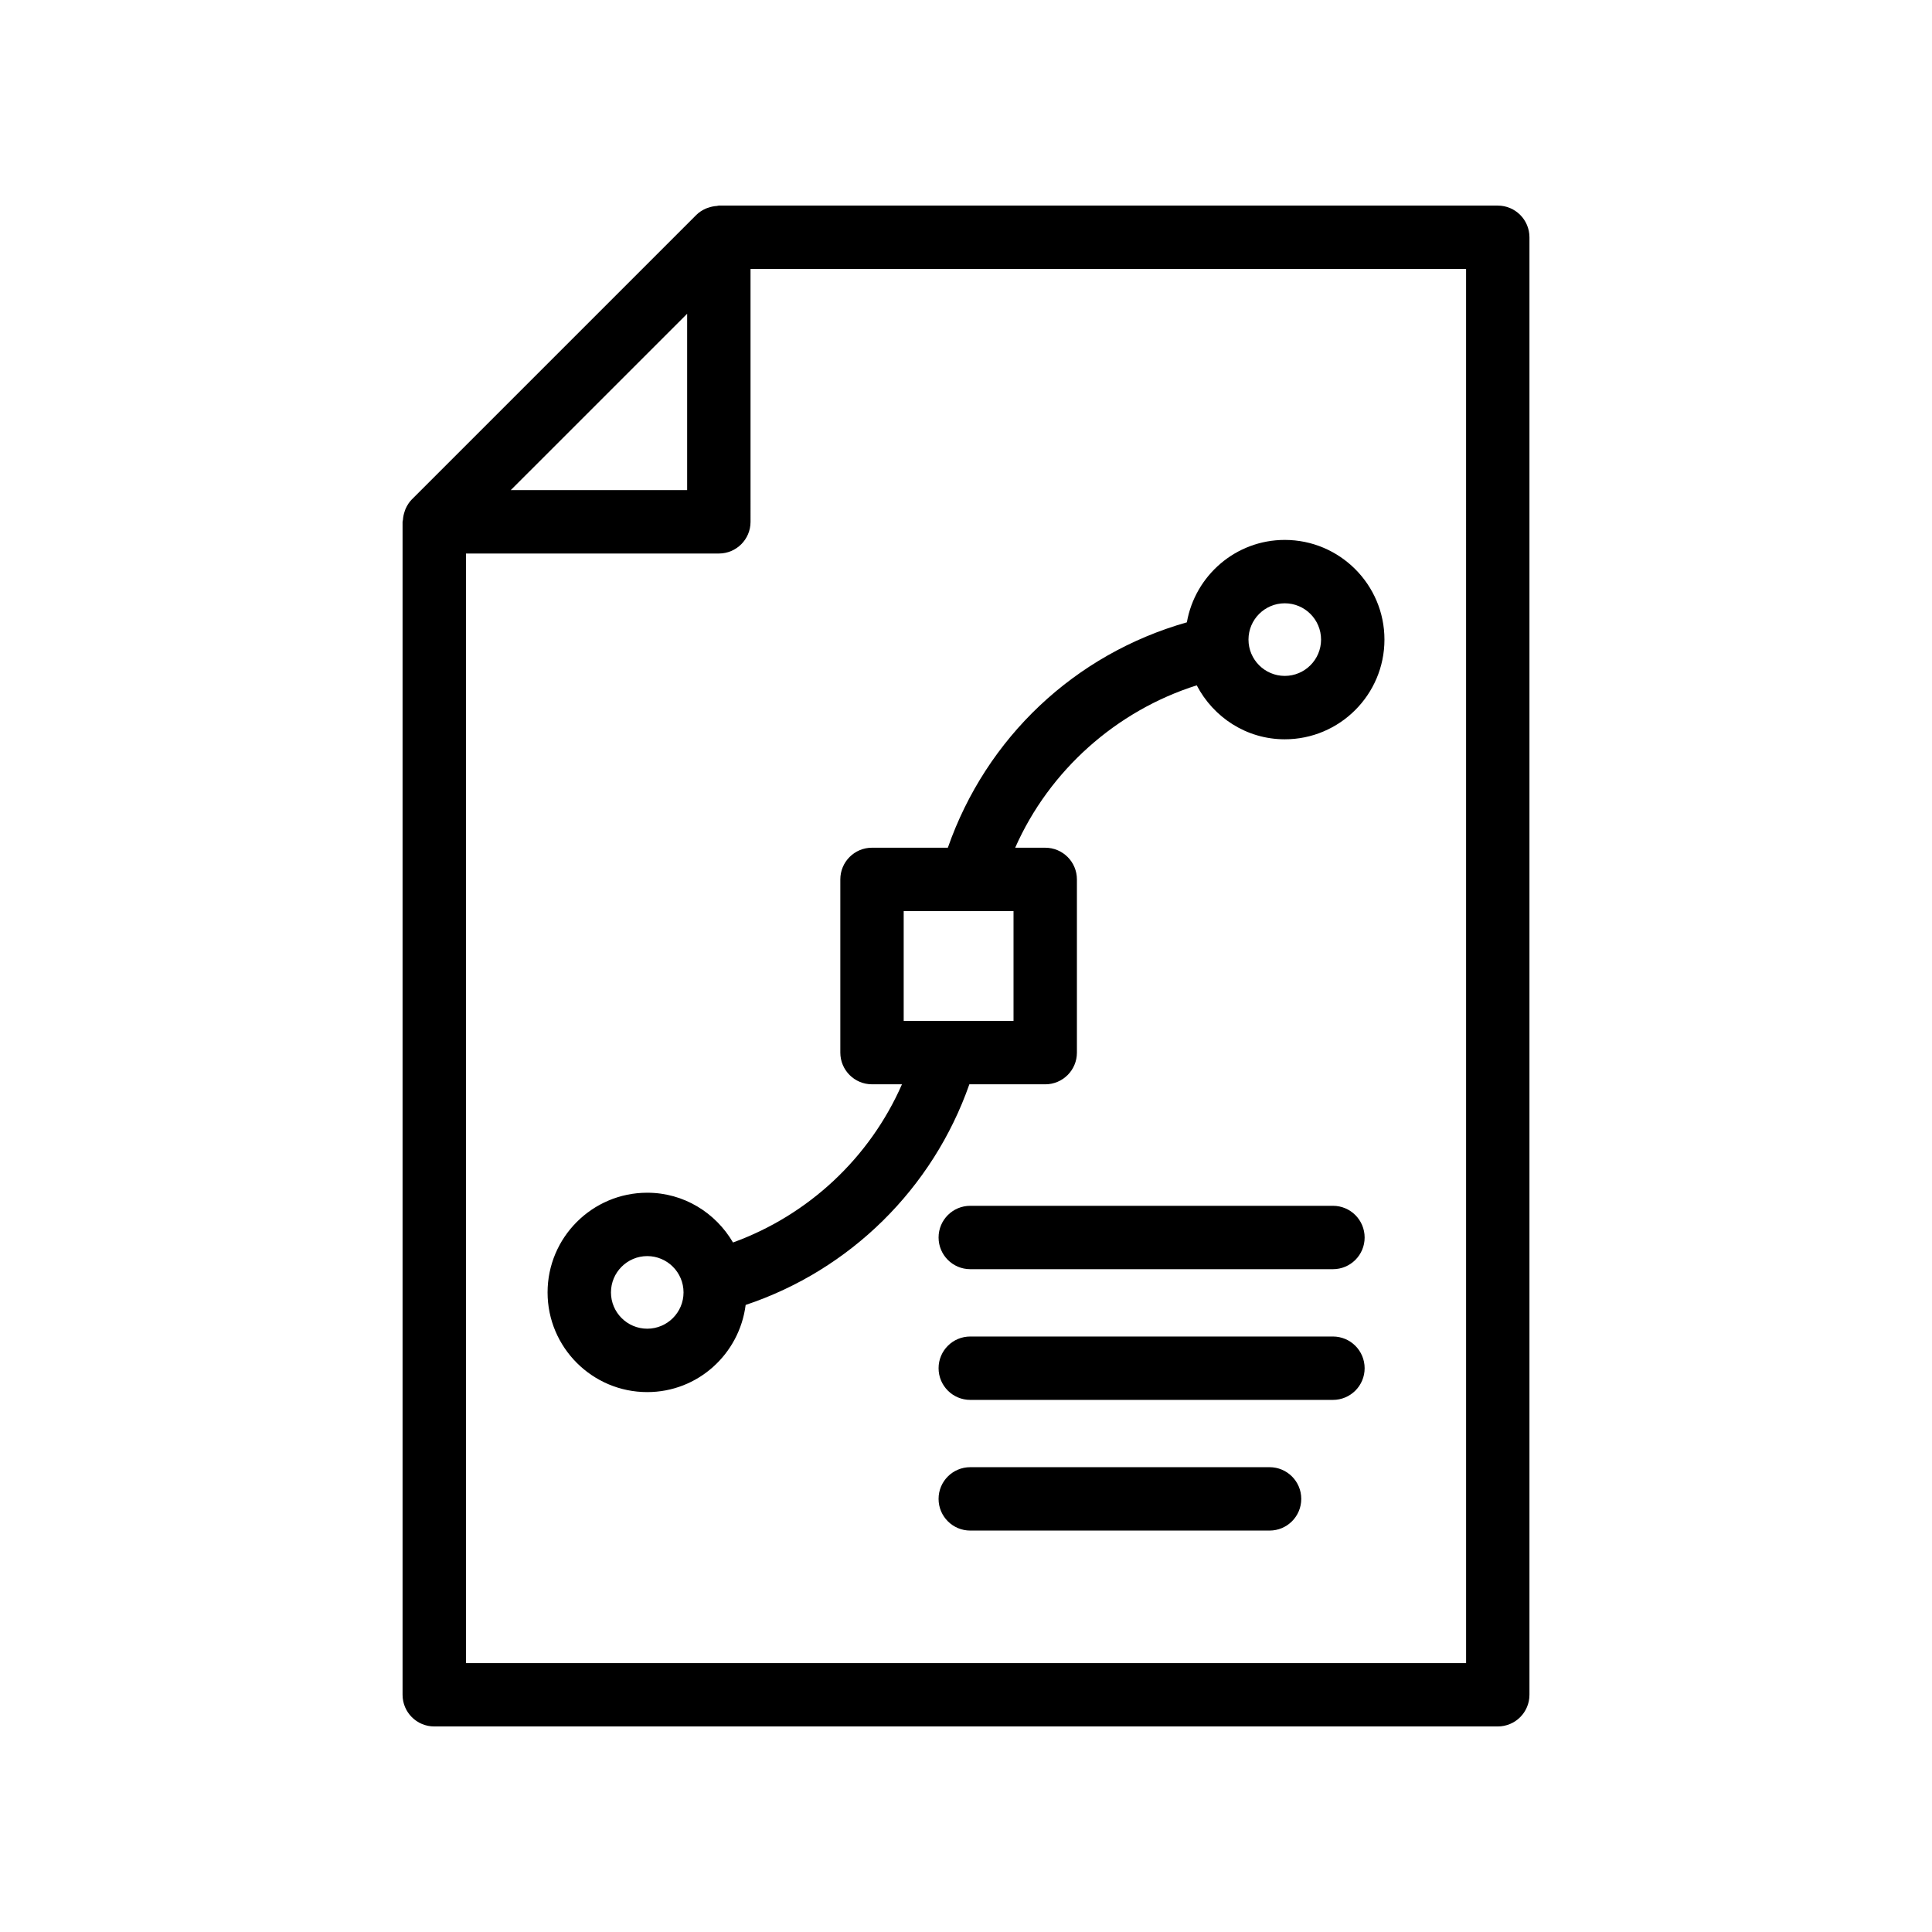 <?xml version="1.0" encoding="UTF-8"?>
<!-- Uploaded to: SVG Repo, www.svgrepo.com, Generator: SVG Repo Mixer Tools -->
<svg fill="#000000" width="800px" height="800px" version="1.1" viewBox="144 144 512 512" xmlns="http://www.w3.org/2000/svg">
 <g>
  <path d="m540.92 198.48h-206.43c-0.172 0-0.324 0.09-0.496 0.098-0.758 0.047-1.492 0.191-2.211 0.441-0.262 0.09-0.516 0.16-0.766 0.273-0.895 0.41-1.742 0.926-2.465 1.648l-75.406 75.406c-0.719 0.719-1.234 1.566-1.645 2.457-0.117 0.258-0.188 0.52-0.281 0.785-0.242 0.707-0.387 1.426-0.434 2.172-0.012 0.18-0.102 0.34-0.102 0.52v310.85c0 4.641 3.754 8.398 8.398 8.398h281.84c4.641 0 8.398-3.754 8.398-8.398v-386.25c-0.004-4.637-3.758-8.395-8.398-8.395zm-214.82 28.668v46.738h-46.742zm206.43 357.59h-265.04v-294.05h67.012c4.641 0 8.398-3.754 8.398-8.398l-0.004-67.012h189.63z"/>
  <path d="m375.09 431.35h7.941c-8.535 19.473-24.762 34.652-44.777 41.922-4.586-7.848-13.004-13.188-22.727-13.188-14.562 0-26.414 11.848-26.414 26.422 0 14.562 11.848 26.414 26.414 26.414 13.43 0 24.426-10.109 26.078-23.098 27.68-9.242 49.598-30.855 59.285-58.469h20.105c4.641 0 8.398-3.754 8.398-8.398v-45.902c0-4.641-3.754-8.398-8.398-8.398h-7.961c9.027-20.449 26.766-36.281 48.113-43.035 4.41 8.453 13.156 14.301 23.332 14.301 14.562 0 26.414-11.848 26.414-26.422 0-14.562-11.848-26.414-26.414-26.414-12.996 0-23.77 9.457-25.949 21.84-29.703 8.426-53.148 30.539-63.34 59.727h-20.098c-4.641 0-8.398 3.754-8.398 8.398v45.902c0 4.641 3.754 8.398 8.395 8.398zm-59.562 64.77c-5.305 0-9.617-4.312-9.617-9.617 0-5.305 4.312-9.625 9.617-9.625 5.305 0 9.617 4.32 9.617 9.625 0 5.305-4.312 9.617-9.617 9.617zm168.95-192.24c5.305 0 9.617 4.312 9.617 9.617 0 5.305-4.312 9.625-9.617 9.625-5.305 0-9.617-4.32-9.617-9.625 0-5.301 4.312-9.617 9.617-9.617zm-100.99 81.566h17.523c0.043 0 0.078 0.023 0.121 0.023 0.051 0 0.094-0.023 0.141-0.023h11.32v29.109h-17.621c-0.016 0-0.027-0.008-0.039-0.008-0.016 0-0.031 0.008-0.047 0.008h-11.398z"/>
  <path d="m497.24 463.55h-96.109c-4.641 0-8.398 3.754-8.398 8.398 0 4.641 3.754 8.398 8.398 8.398h96.113c4.641 0 8.398-3.754 8.398-8.398-0.004-4.641-3.758-8.398-8.402-8.398z"/>
  <path d="m497.24 498.19h-96.109c-4.641 0-8.398 3.754-8.398 8.398 0 4.641 3.754 8.398 8.398 8.398h96.113c4.641 0 8.398-3.754 8.398-8.398-0.004-4.641-3.758-8.398-8.402-8.398z"/>
  <path d="m480.45 532.82h-79.32c-4.641 0-8.398 3.754-8.398 8.398 0 4.641 3.754 8.398 8.398 8.398h79.32c4.641 0 8.398-3.754 8.398-8.398 0-4.641-3.758-8.398-8.398-8.398z"/>
 </g>
</svg>
